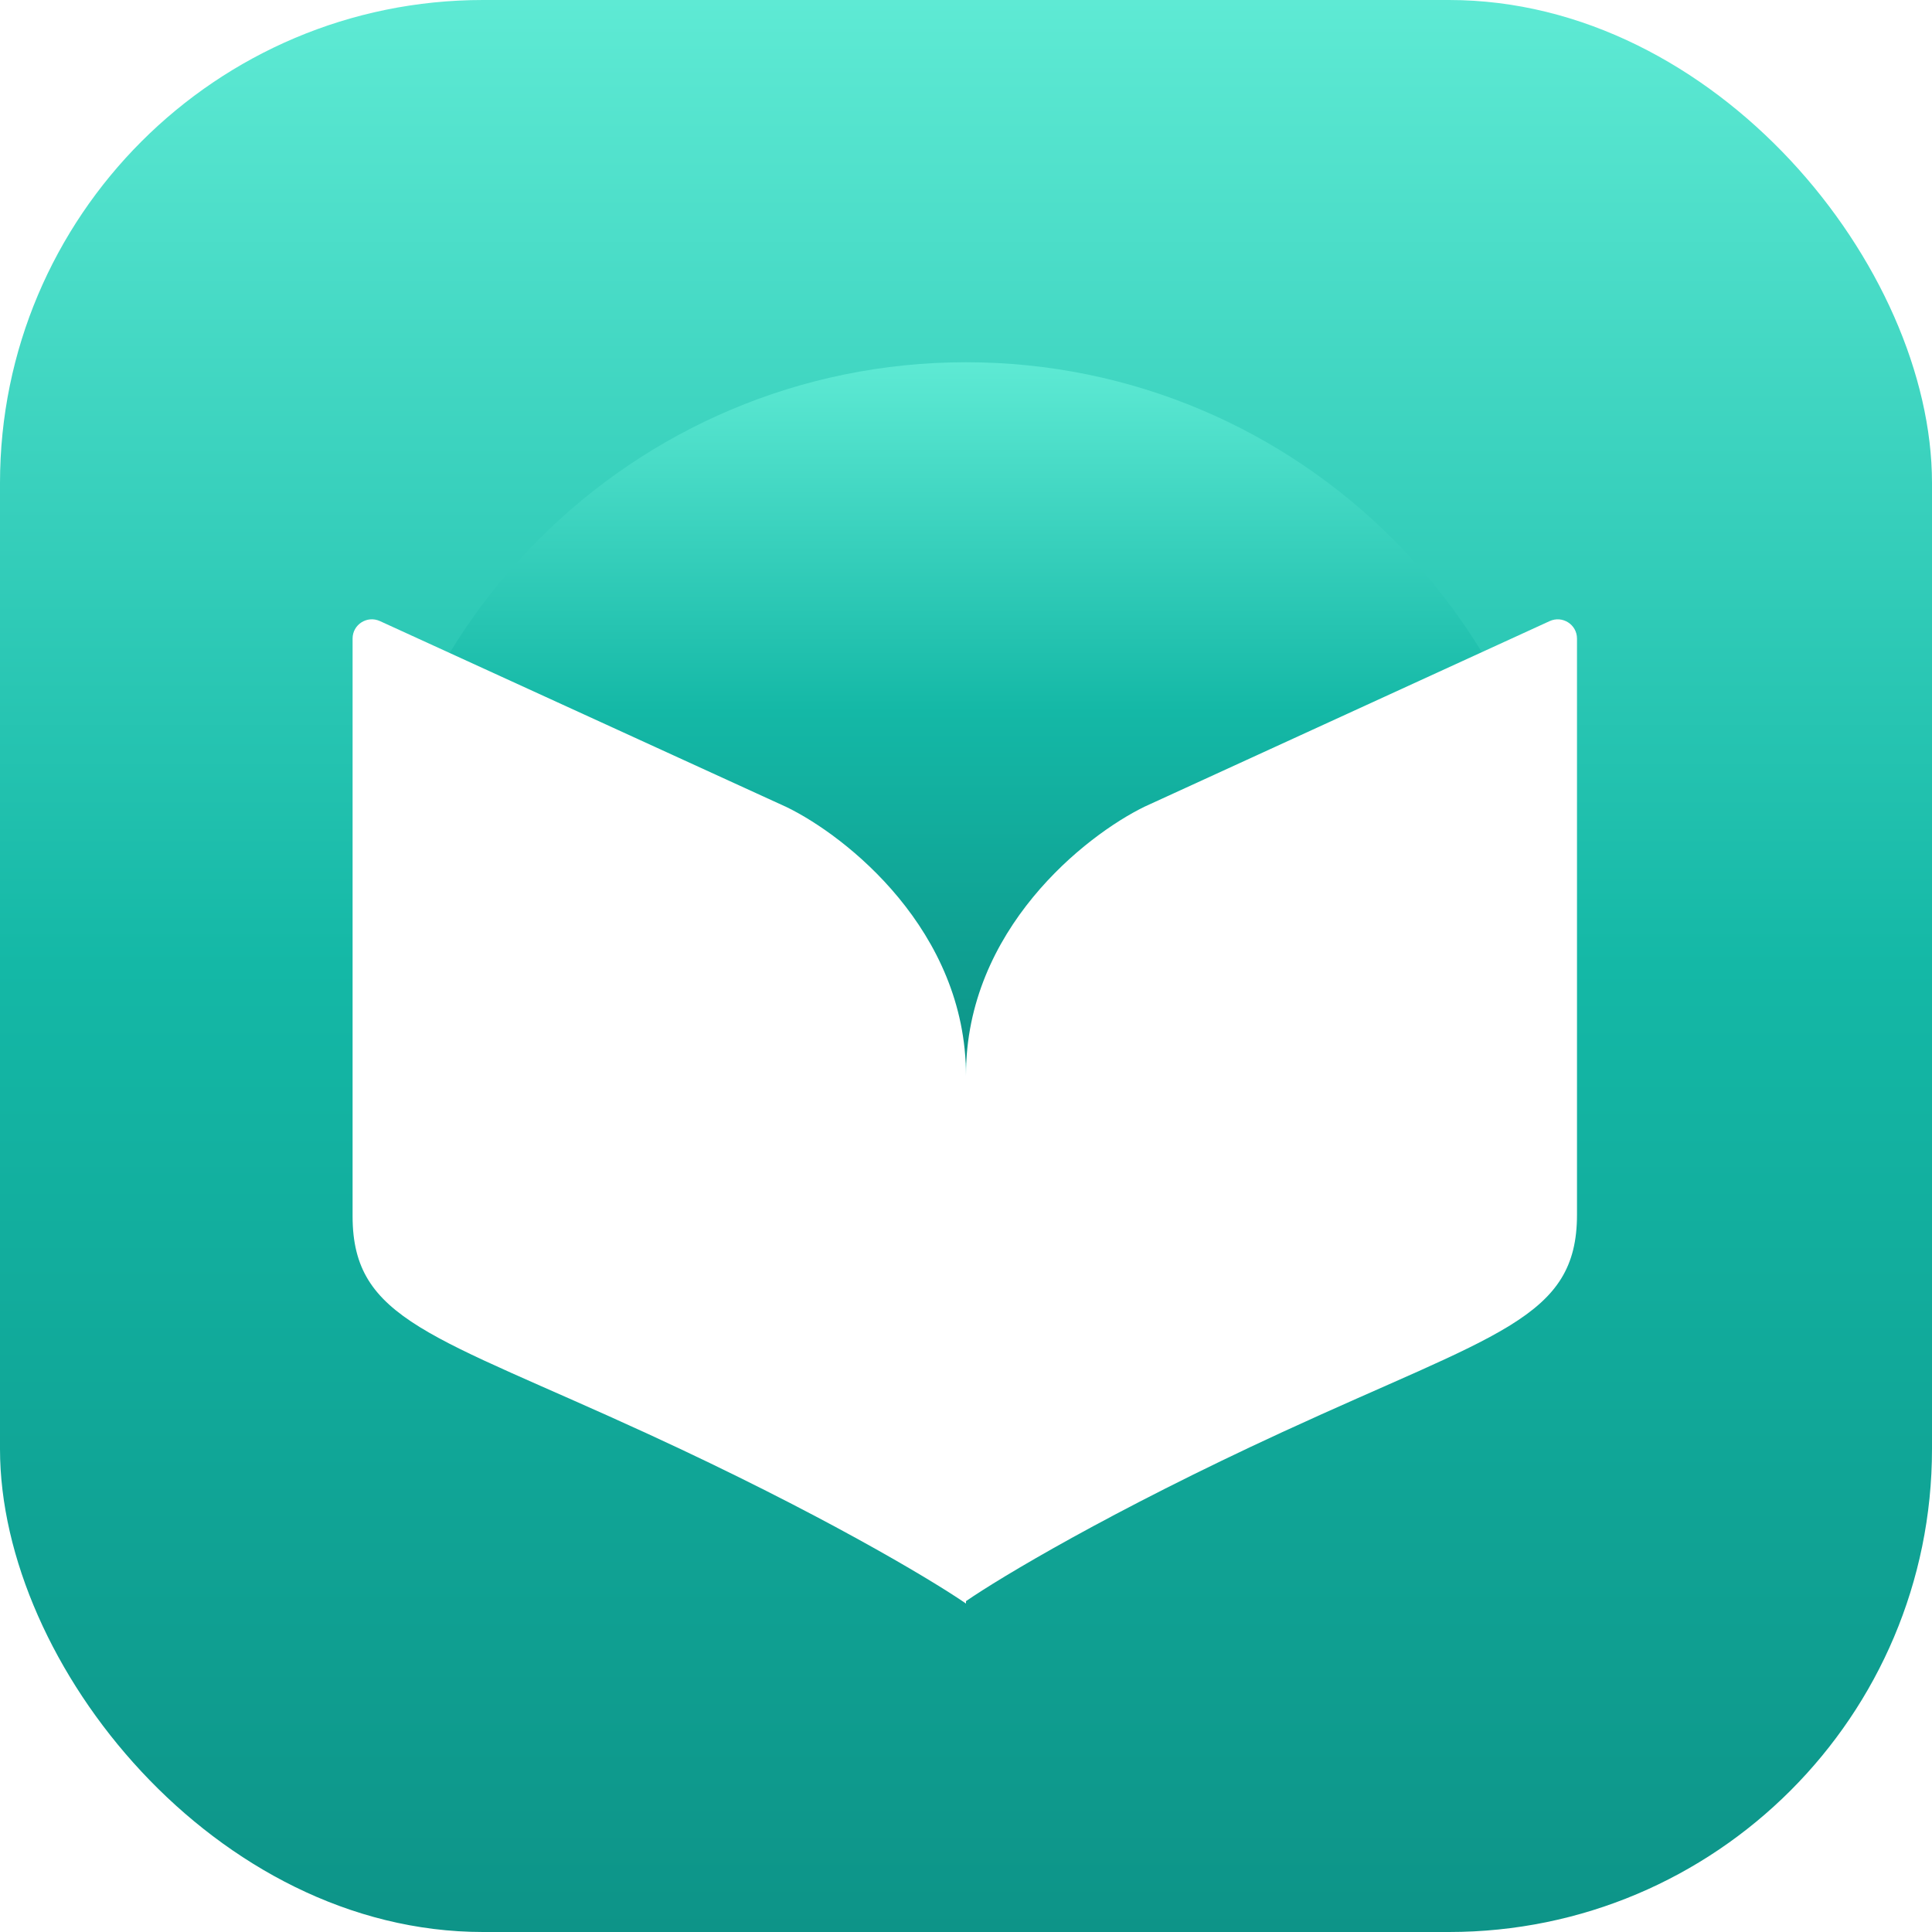 <svg width="400" height="400" viewBox="0 0 400 400" fill="none" xmlns="http://www.w3.org/2000/svg">
<rect width="400" height="400" rx="100" fill="url(#paint0_linear_7_12)"/>
<g filter="url(#filter0_d_7_12)">
<path d="M75 200C75 130.964 130.964 75 200 75V75C269.036 75 325 130.964 325 200V220H75V200Z" fill="url(#paint1_linear_7_12)"/>
</g>
<path d="M326.5 132.211V251.5C326.5 273 310 276 265.5 296.5C229.9 312.9 207 326.667 200 331.5V222.5C200 192.5 224.667 173 237 167L320.834 128.596C323.484 127.382 326.5 129.296 326.5 132.211Z" fill="white"/>
<path d="M73 132.206V251.805C73 273.358 89.565 276.365 134.241 296.915C169.982 313.355 192.972 327.155 200 332V222.735C200 192.662 175.236 173.114 162.854 167.1L78.664 128.591C76.015 127.379 73 129.293 73 132.206Z" fill="white"/>
<defs>
<filter id="filter0_d_7_12" x="55" y="55" width="290" height="185" filterUnits="userSpaceOnUse" color-interpolation-filters="sRGB">
<feFlood flood-opacity="0" result="BackgroundImageFix"/>
<feColorMatrix in="SourceAlpha" type="matrix" values="0 0 0 0 0 0 0 0 0 0 0 0 0 0 0 0 0 0 127 0" result="hardAlpha"/>
<feMorphology radius="15" operator="erode" in="SourceAlpha" result="effect1_dropShadow_7_12"/>
<feOffset/>
<feGaussianBlur stdDeviation="17.5"/>
<feComposite in2="hardAlpha" operator="out"/>
<feColorMatrix type="matrix" values="0 0 0 0 0 0 0 0 0 0 0 0 0 0 0 0 0 0 0.75 0"/>
<feBlend mode="normal" in2="BackgroundImageFix" result="effect1_dropShadow_7_12"/>
<feBlend mode="normal" in="SourceGraphic" in2="effect1_dropShadow_7_12" result="shape"/>
</filter>
<linearGradient id="paint0_linear_7_12" x1="200" y1="0" x2="200" y2="400" gradientUnits="userSpaceOnUse">
<stop stop-color="#5EEAD4"/>
<stop offset="0.5" stop-color="#14B8A6"/>
<stop offset="1" stop-color="#0D9488"/>
</linearGradient>
<linearGradient id="paint1_linear_7_12" x1="200" y1="75" x2="200" y2="220" gradientUnits="userSpaceOnUse">
<stop stop-color="#5EEAD4"/>
<stop offset="0.5" stop-color="#14B8A6"/>
<stop offset="1" stop-color="#0D9488"/>
</linearGradient>
</defs>
</svg>
